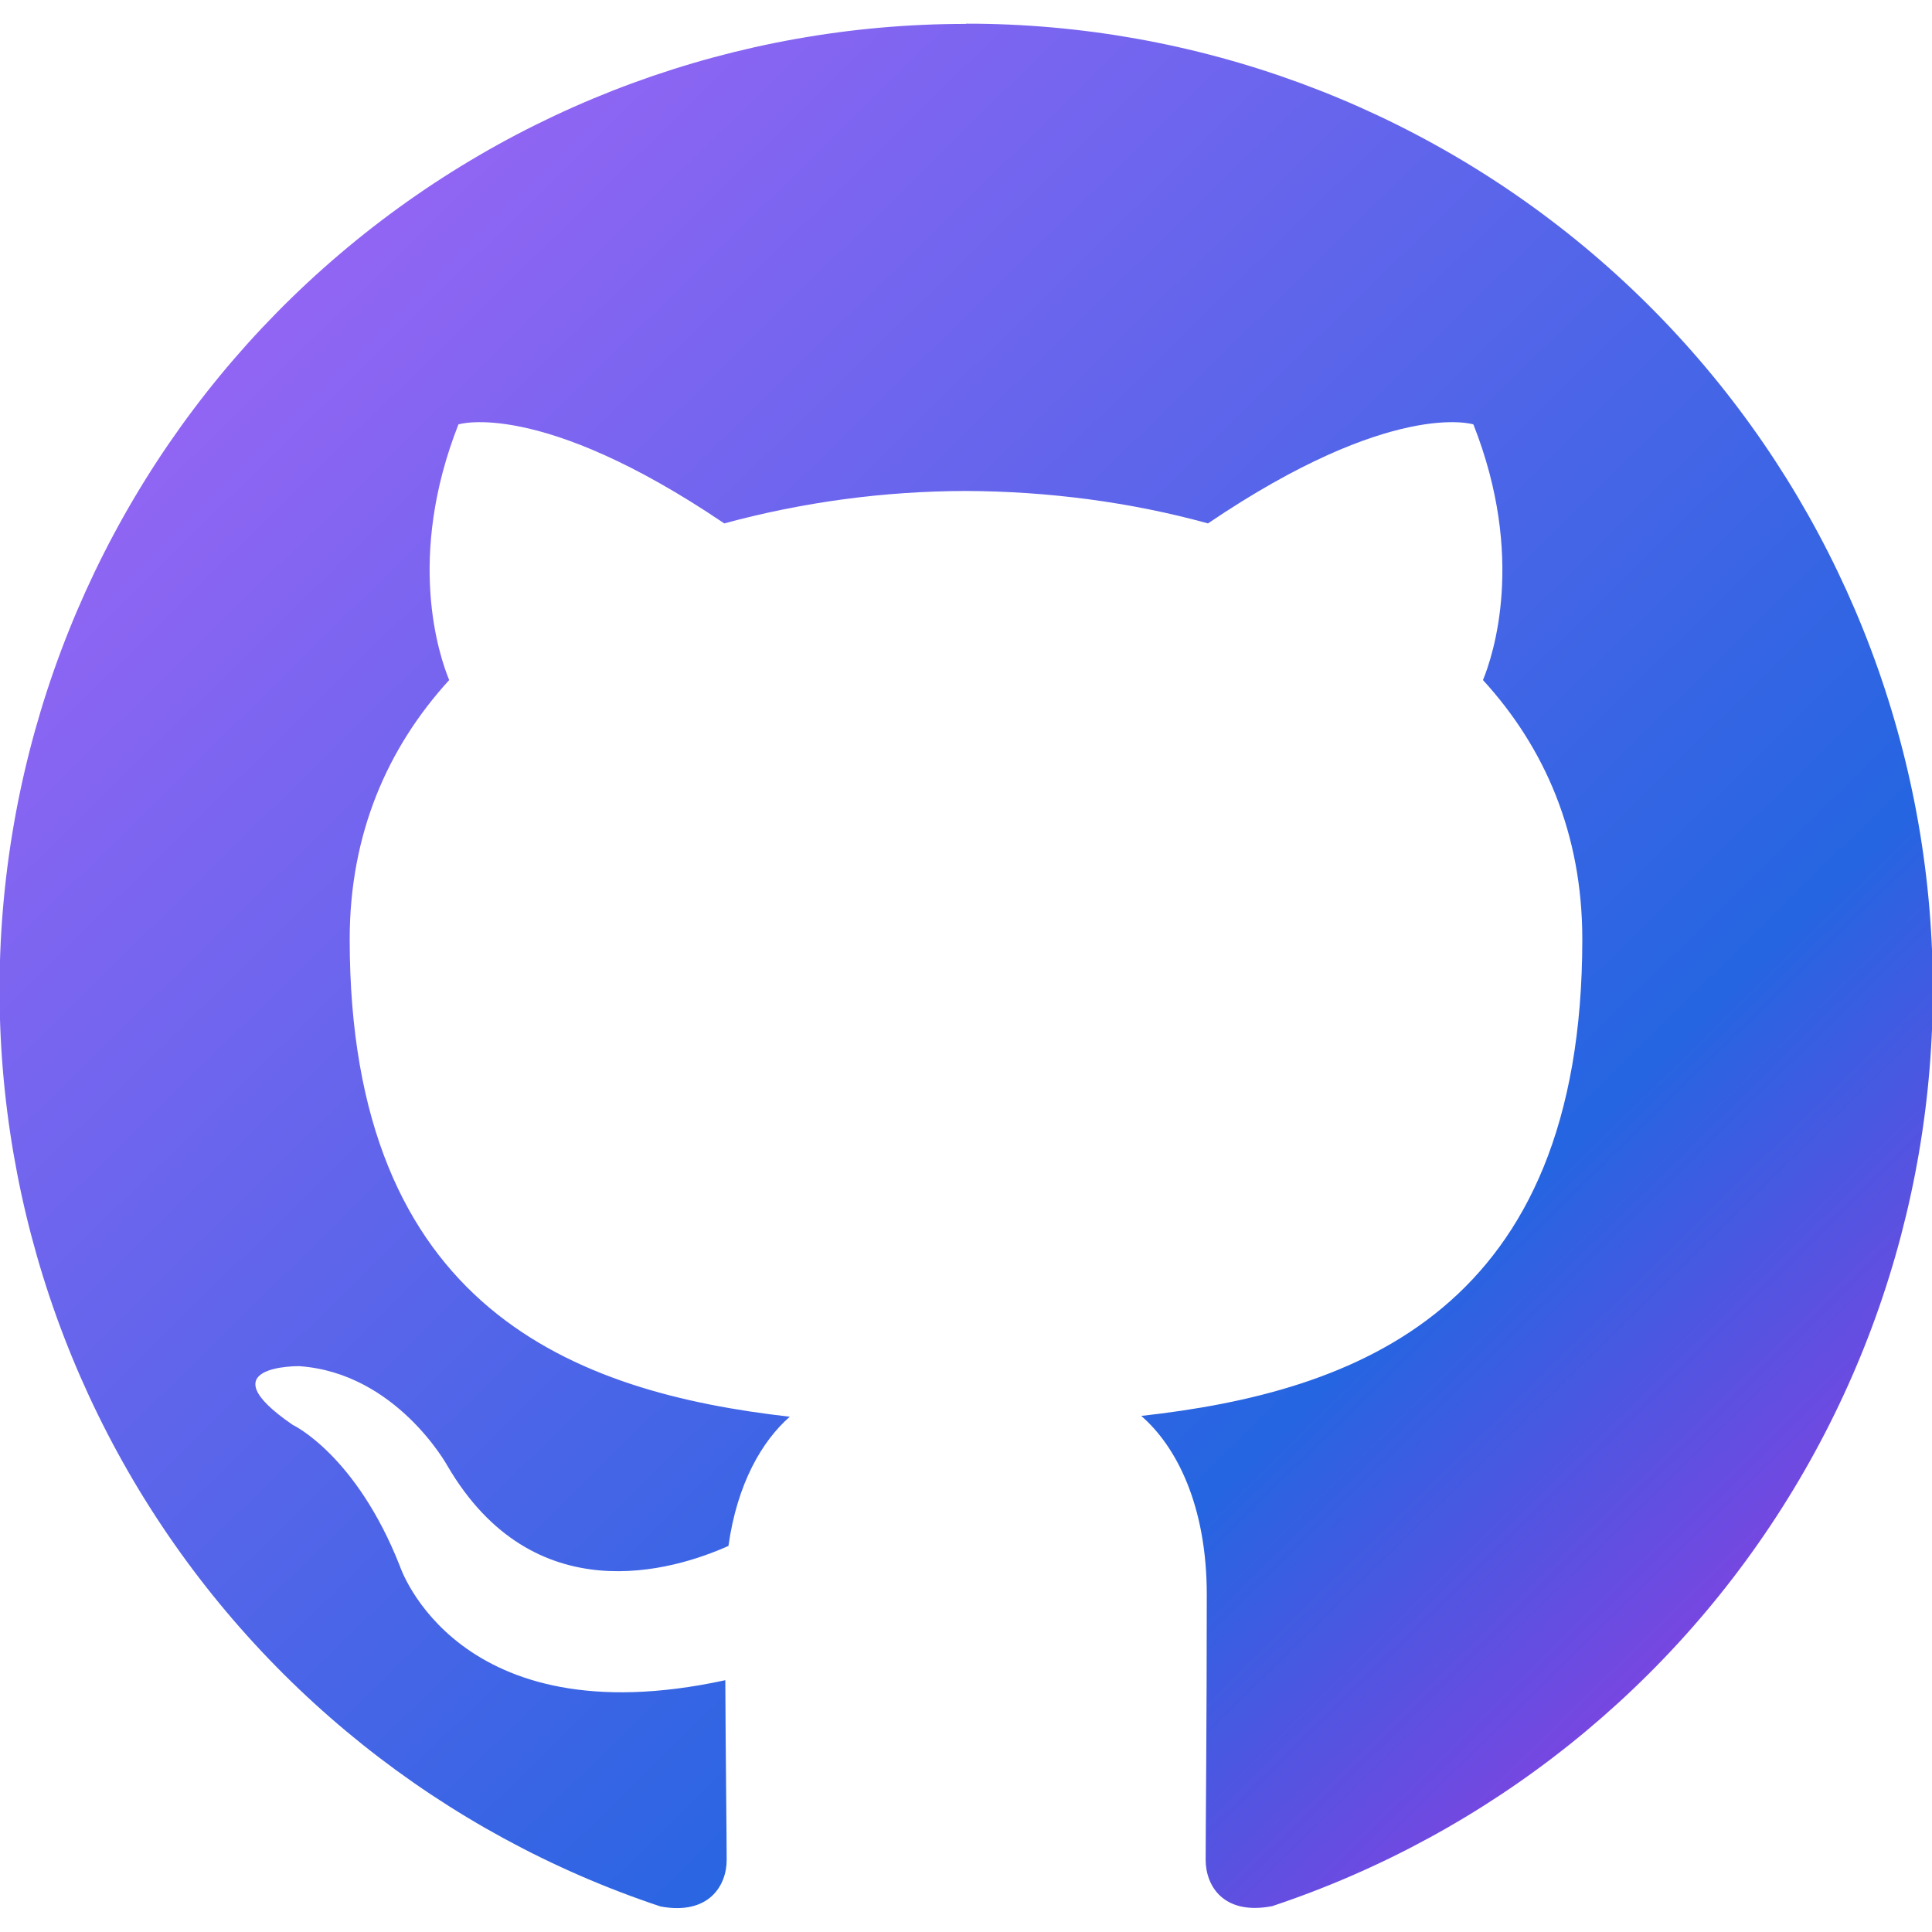 <svg width="24" height="24" viewBox="0 0 24 24" fill="none" xmlns="http://www.w3.org/2000/svg">
<g clip-path="url(#clip0_54_3)">
<path d="M12 0.297C9.149 0.296 6.392 1.309 4.22 3.156C2.049 5.002 0.606 7.562 0.149 10.376C-0.307 13.189 0.253 16.074 1.729 18.512C3.206 20.95 5.502 22.784 8.206 23.683C8.806 23.794 9.027 23.422 9.027 23.106C9.027 22.819 9.015 21.874 9.01 20.872C5.671 21.598 4.968 19.456 4.968 19.456C4.422 18.069 3.636 17.7 3.636 17.7C2.547 16.954 3.718 16.971 3.718 16.971C4.923 17.055 5.557 18.207 5.557 18.207C6.628 20.041 8.365 19.51 9.049 19.204C9.157 18.429 9.468 17.899 9.811 17.599C7.146 17.296 4.344 16.267 4.344 11.668C4.344 10.359 4.813 9.288 5.58 8.448C5.455 8.145 5.044 6.925 5.695 5.272C5.695 5.272 6.703 4.95 8.997 6.502C9.976 6.236 10.986 6.101 12 6.099C13.02 6.103 14.047 6.237 15.006 6.502C17.297 4.95 18.303 5.272 18.303 5.272C18.956 6.925 18.546 8.146 18.422 8.448C19.191 9.288 19.656 10.359 19.656 11.668C19.656 16.278 16.848 17.292 14.177 17.589C14.607 17.961 14.991 18.691 14.991 19.81C14.991 21.415 14.977 22.708 14.977 23.103C14.977 23.422 15.194 23.796 15.803 23.679C18.507 22.778 20.802 20.944 22.277 18.505C23.753 16.067 24.312 13.182 23.855 10.369C23.397 7.555 21.954 4.996 19.782 3.15C17.61 1.305 14.852 0.292 12.002 0.294L12 0.297Z" fill="url(#paint0_linear_54_3)"/>
</g>
<defs>
<linearGradient id="paint0_linear_54_3" x1="-0.006" y1="1.67" x2="23.799" y2="25.937" gradientUnits="userSpaceOnUse">
<stop stop-color="#A965F8"/>
<stop offset="0.665" stop-color="#2565E1"/>
<stop offset="1" stop-color="#D225E1"/>
</linearGradient>
<clipPath id="clip0_54_3">
<rect width="24" height="24" fill="white"/>
</clipPath>
</defs>
</svg>
